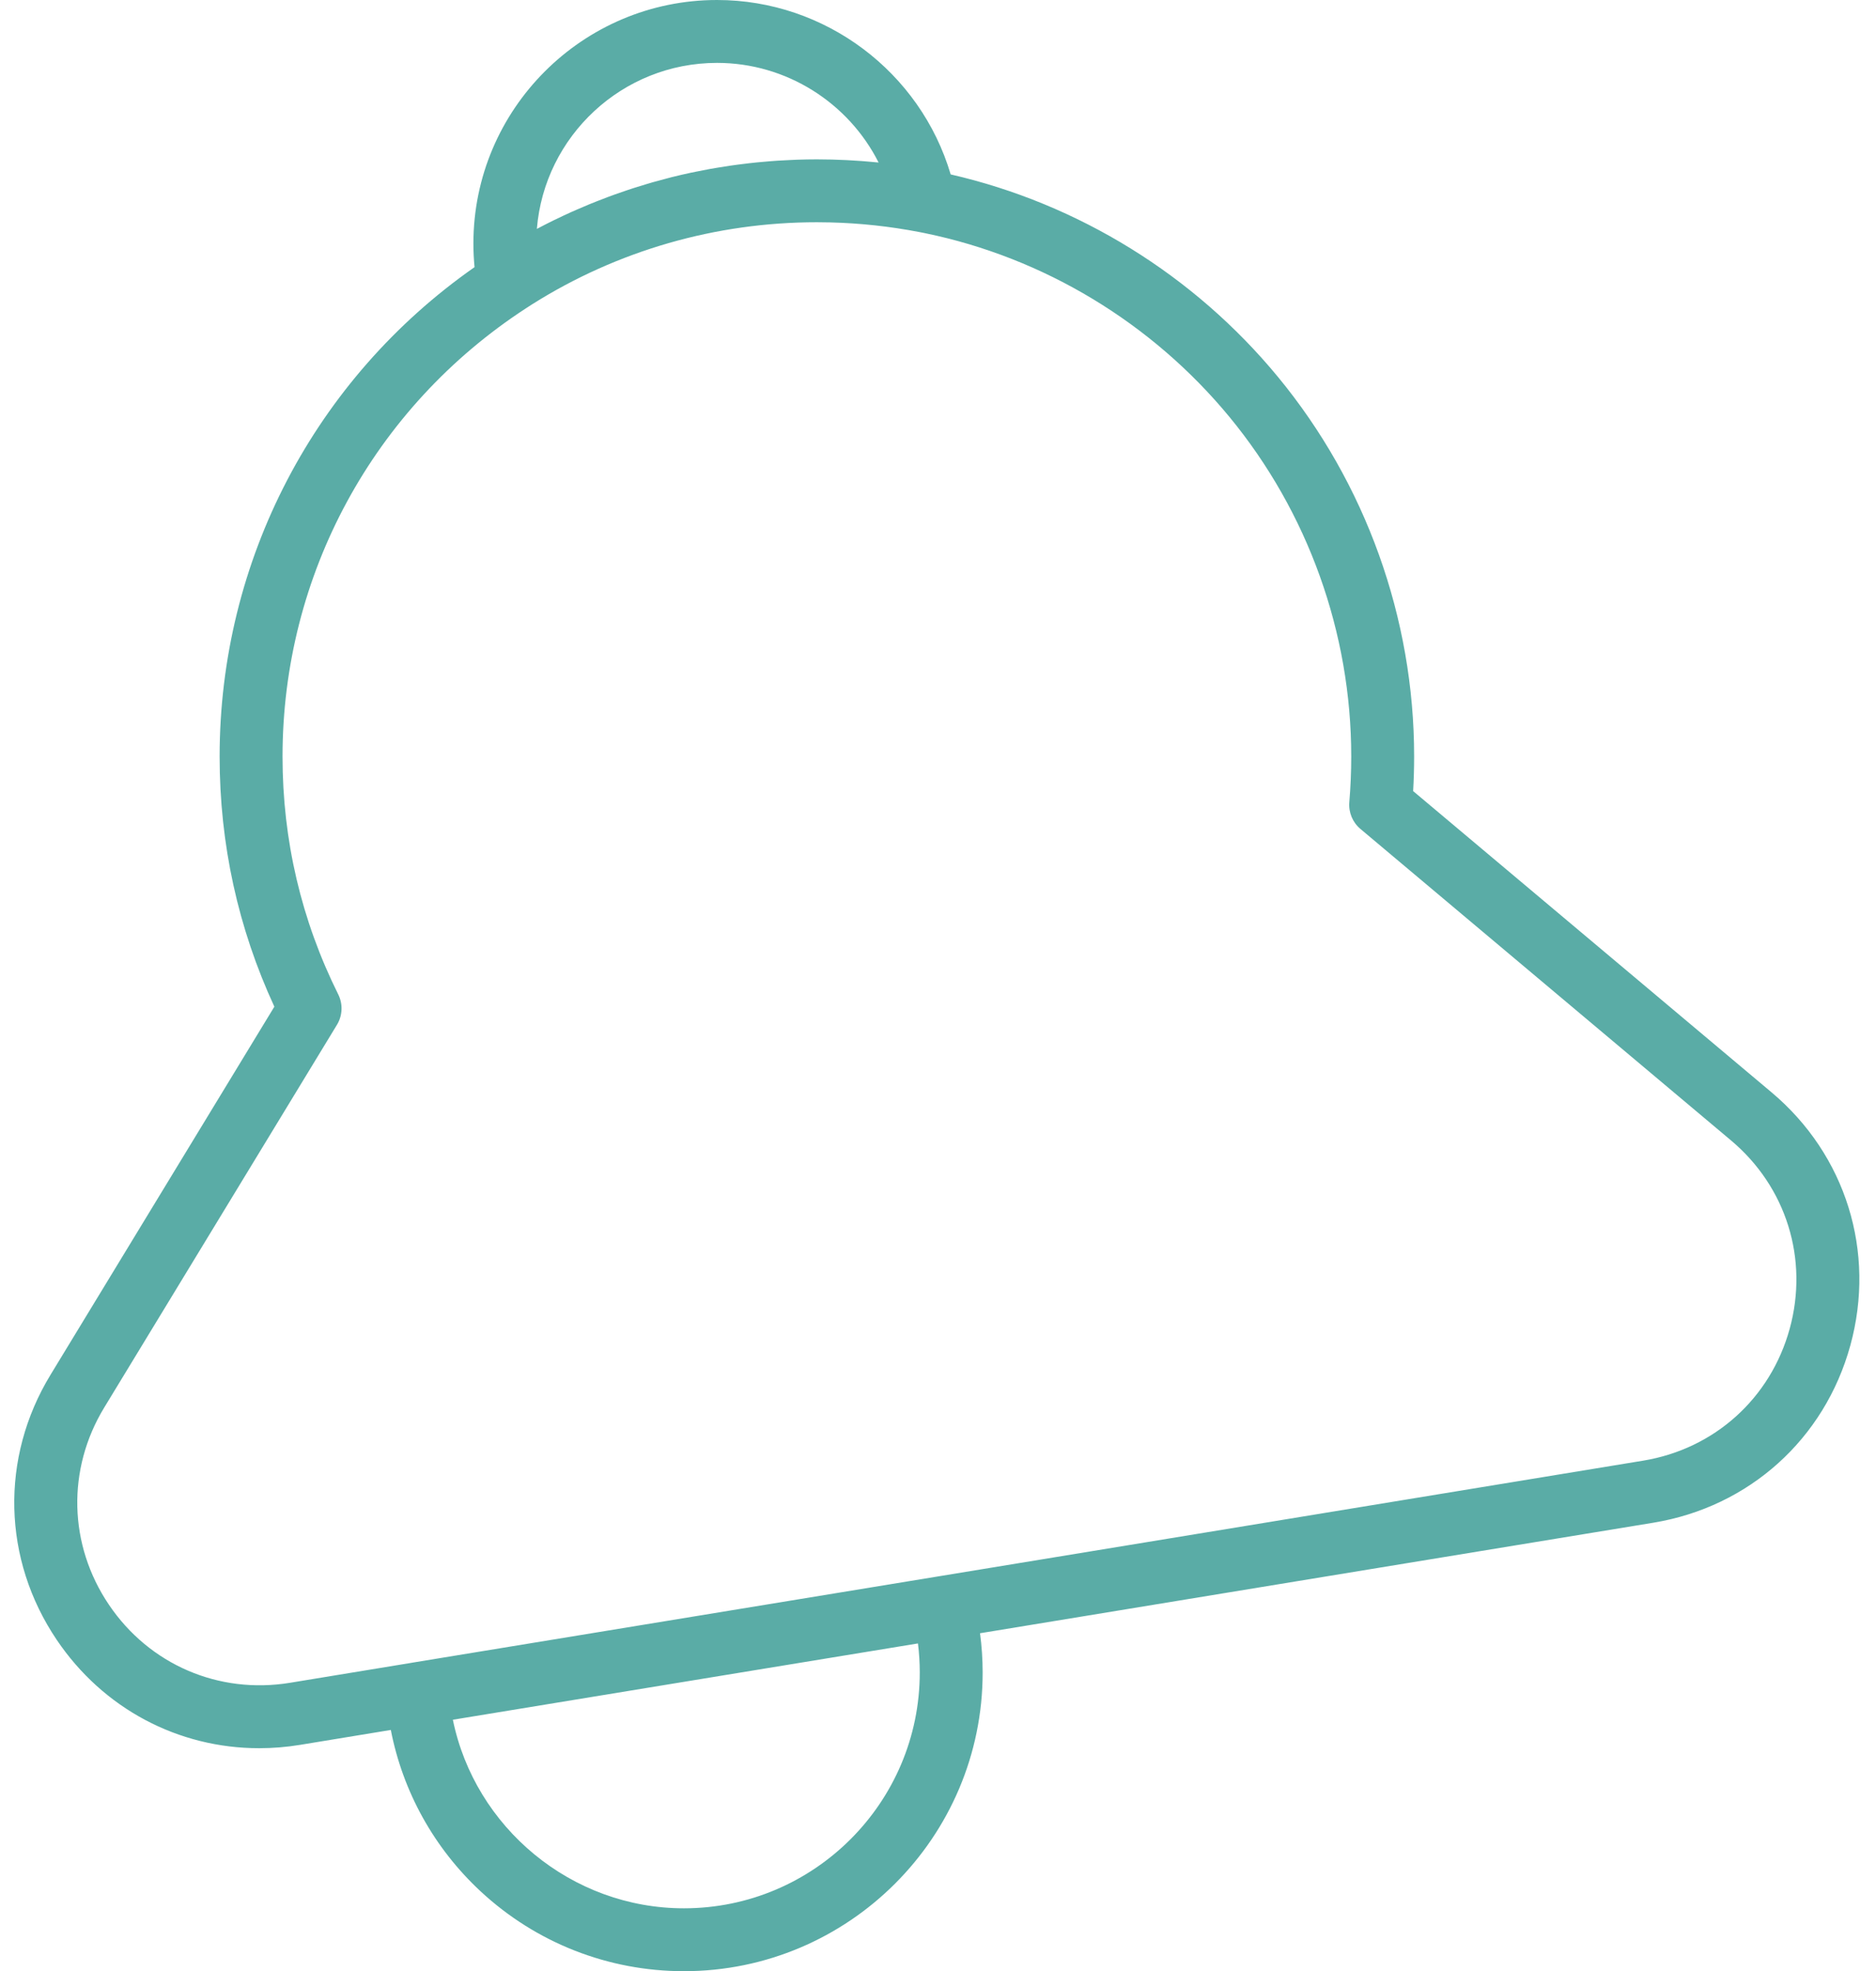 <?xml version="1.0" encoding="UTF-8" standalone="no"?><svg xmlns="http://www.w3.org/2000/svg" xmlns:xlink="http://www.w3.org/1999/xlink" fill="#5aaca6" height="470.2" preserveAspectRatio="xMidYMid meet" version="1" viewBox="-3.4 0.0 447.4 470.2" width="447.4" zoomAndPan="magnify"><g id="change1_1"><path d="M419.088,260.546l-85.474-71.854c0.157-2.771,0.237-5.531,0.237-8.245 c0-32.989-11.538-65.149-32.488-90.559c-19.992-24.246-47.604-41.307-78.04-48.286 C216.113,17.22,193.436,0,167.605,0c-32.04,0-58.106,26.067-58.106,58.107 c0,1.881,0.096,3.755,0.275,5.613c-38.158,26.704-60.796,69.982-60.796,116.728 c0,20.873,4.389,40.922,13.054,59.667l-53.394,87.824 c-12.032,19.791-11.459,44.011,1.497,63.209 c11.097,16.443,29.006,25.841,48.28,25.84c3.228,0,6.497-0.264,9.775-0.803 l21.616-3.552c2.863,14.708,10.292,28.165,21.427,38.508 c13.214,12.274,30.43,19.034,48.476,19.034c39.283,0,71.241-31.959,71.241-71.241 c0-3.14-0.214-6.271-0.624-9.368l160.561-26.361 c0.001-0.001,0.001-0.001,0.001-0.001c22.851-3.753,40.857-19.957,46.993-42.289 C444.017,298.583,436.815,275.452,419.088,260.546z M167.605,15 c16.549,0,31.354,9.523,38.528,23.765c-0.166-0.017-0.332-0.028-0.498-0.045 c-0.679-0.067-1.359-0.125-2.039-0.183c-0.501-0.042-1.001-0.088-1.502-0.125 c-0.719-0.053-1.439-0.096-2.159-0.138c-0.465-0.028-0.93-0.06-1.396-0.083 c-0.799-0.04-1.599-0.066-2.399-0.092c-0.388-0.013-0.775-0.032-1.163-0.042 c-1.188-0.029-2.376-0.046-3.564-0.046c-1.583,0-3.163,0.031-4.74,0.083 c-0.514,0.017-1.027,0.048-1.54,0.07c-1.066,0.047-2.131,0.098-3.194,0.168 c-0.601,0.04-1.201,0.09-1.801,0.137c-0.979,0.077-1.956,0.16-2.931,0.257 c-0.622,0.062-1.243,0.129-1.864,0.199c-0.961,0.108-1.92,0.227-2.878,0.355 c-0.612,0.082-1.224,0.164-1.834,0.253c-0.992,0.145-1.981,0.306-2.969,0.472 c-0.561,0.094-1.124,0.184-1.684,0.285c-1.138,0.206-2.271,0.431-3.403,0.664 c-0.401,0.083-0.804,0.156-1.205,0.242c-1.532,0.329-3.059,0.682-4.578,1.062 c-0.293,0.073-0.582,0.157-0.875,0.232c-1.222,0.313-2.44,0.638-3.652,0.983 c-0.52,0.148-1.035,0.309-1.553,0.463c-0.984,0.293-1.966,0.59-2.943,0.904 c-0.572,0.184-1.14,0.376-1.709,0.566c-0.924,0.31-1.844,0.627-2.761,0.956 c-0.579,0.207-1.156,0.418-1.732,0.633c-0.914,0.341-1.824,0.694-2.732,1.055 c-0.556,0.221-1.113,0.44-1.667,0.668c-0.96,0.395-1.913,0.807-2.865,1.224 c-0.485,0.212-0.972,0.418-1.455,0.635c-1.21,0.546-2.412,1.113-3.608,1.694 c-0.214,0.104-0.431,0.2-0.645,0.305c-1.328,0.653-2.648,1.326-3.957,2.022 C126.431,32.465,145.018,15,167.605,15z M159.708,455.174 c-26.85,0-49.85-19.27-55.107-44.978l1.647-0.27l109.272-17.931 c0.285,2.294,0.429,4.611,0.429,6.938 C215.949,429.945,190.72,455.174,159.708,455.174z M423.416,316.94 c-4.564,16.613-17.961,28.669-34.961,31.462l-168.109,27.604L94.953,396.579 c-0.093,0.016-0.186,0.032-0.278,0.052l-28.917,4.753 c-17.004,2.79-33.552-4.347-43.189-18.627 c-9.639-14.283-10.065-32.302-1.113-47.025l55.506-91.299 c1.337-2.2,1.453-4.933,0.306-7.238c-8.818-17.719-13.289-36.811-13.289-56.747 c0-43.257,21.667-83.201,58.027-106.894c0.44-0.294,0.881-0.573,1.328-0.857 l0.231-0.147c20.274-12.782,43.736-19.539,67.85-19.539 c1.053,0,2.106,0.014,3.158,0.04c7.132,0.175,14.252,0.942,21.256,2.296 c0.391,0.072,0.774,0.15,1.163,0.23l0.228,0.046 c28.301,5.818,54.073,21.376,72.57,43.808 c18.74,22.729,29.062,51.501,29.062,81.016c0,3.575-0.154,7.245-0.46,10.908 c-0.201,2.425,0.786,4.797,2.648,6.363l88.396,74.31 C422.624,283.117,427.981,300.326,423.416,316.94z" fill="inherit"/></g></svg>